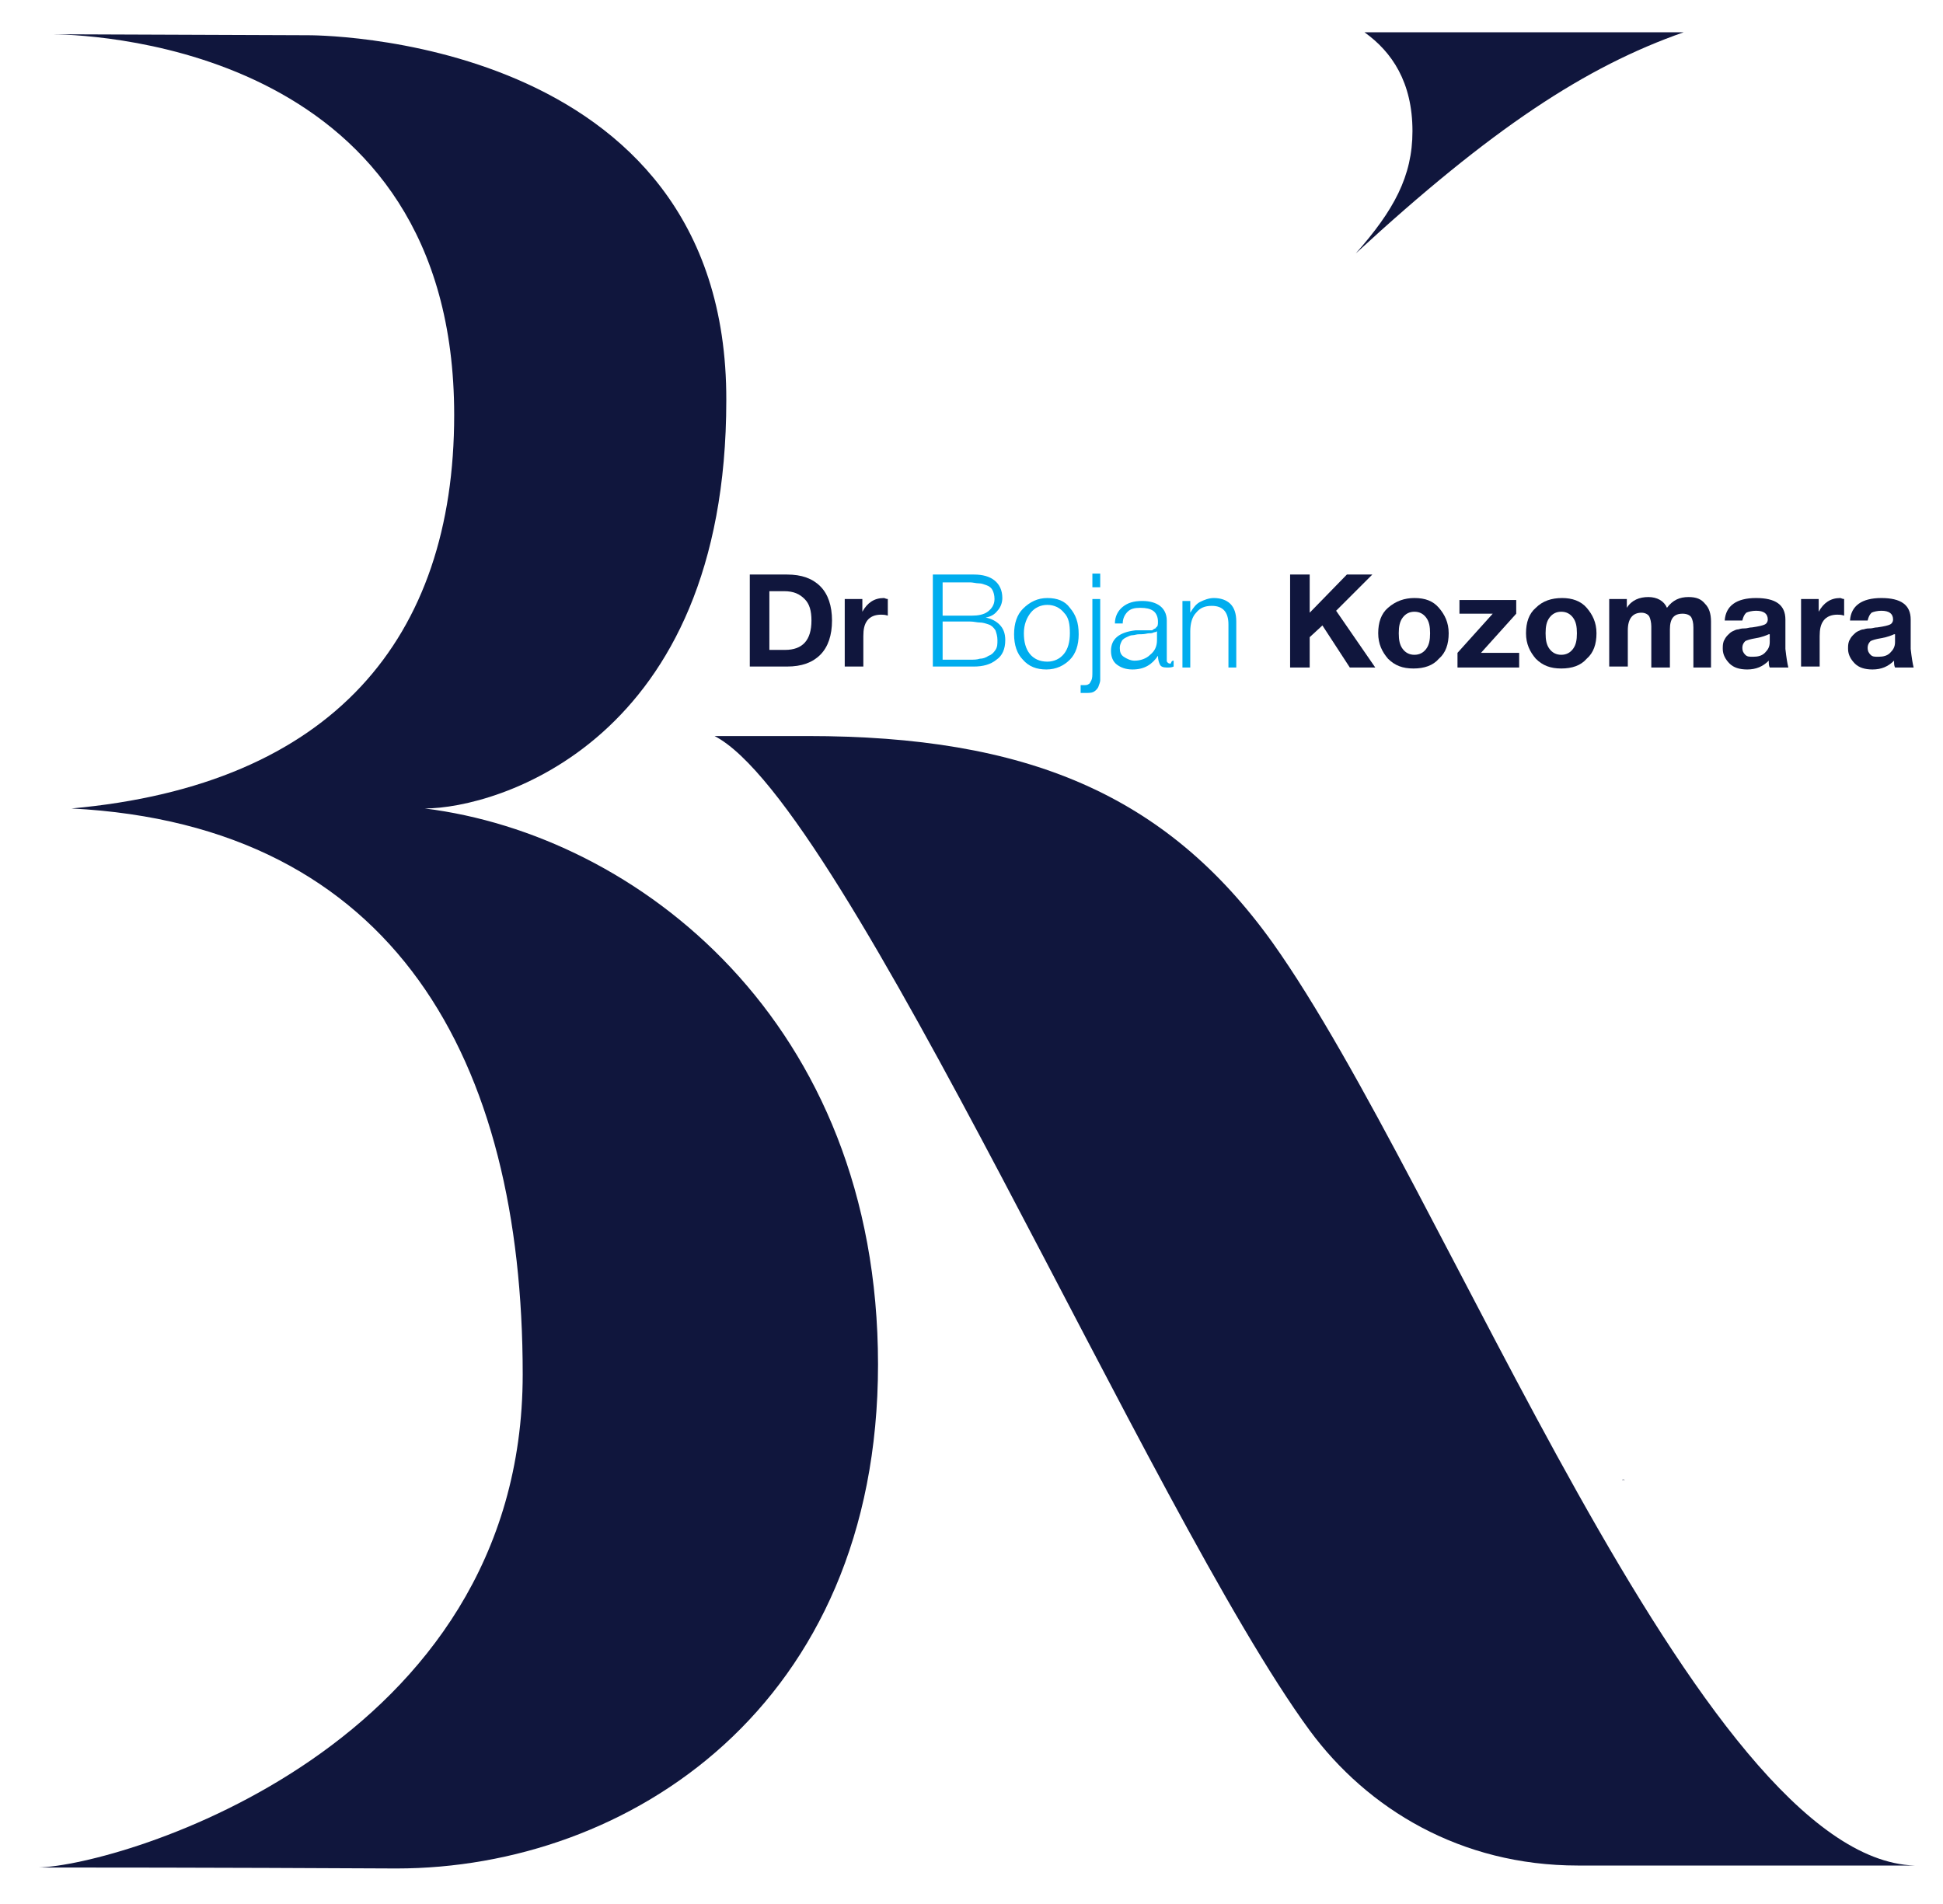 <svg xmlns="http://www.w3.org/2000/svg" xmlns:xlink="http://www.w3.org/1999/xlink" id="Layer_1" x="0px" y="0px" viewBox="0 0 198.5 194.5" style="enable-background:new 0 0 198.5 194.5;" xml:space="preserve">
<style type="text/css">
	.st0{clip-path:url(#SVGID_2_);fill:#10163D;}
	.st1{clip-path:url(#SVGID_2_);fill:#00ADEE;}
</style>
<g>
	<defs>
		<rect id="SVGID_1_" x="-44" y="-4.5" width="297" height="210"></rect>
	</defs>
	<clipPath id="SVGID_2_">
		<use xlink:href="#SVGID_1_" style="overflow:visible;"></use>
	</clipPath>
	<path class="st0" d="M165.7,151.2h0.3C165.8,151.1,165.7,151.2,165.7,151.2"></path>
	<path class="st0" d="M172,3.3h-32.6c2.8,2,4.9,5.1,4.9,10.1c0,4.6-1.9,8.1-5.8,12.5C152.4,13.1,162,6.8,172,3.3"></path>
	<path class="st0" d="M130,96.3c-10.9-15.2-25.2-21.1-47.5-21.1H73c13.4,6.9,44.6,79.5,60.8,101.6c5.9,8,15.4,13.8,27.4,13.8h34.4   C173.5,189.9,147.8,121.3,130,96.3"></path>
	<path class="st0" d="M4.9,3.5h0.6C5.1,3.5,4.9,3.5,4.9,3.5"></path>
	<path class="st0" d="M43.4,82.6c7.3,0,30.8-6.8,30.8-41.7C74.3,3.2,31.4,3.6,31.4,3.6L5.5,3.5c5,0.1,40.9,1.8,40.9,38.9   c0,22.8-12.4,37.8-39.1,40.2c33.1,1.7,46.1,25.8,46.1,57.8c0,38.1-41.1,50.2-49.5,50.4c4.3,0,17.4,0,36.6,0.1   c23.7,0,49.2-16.6,49.2-51.5C89.7,104.4,65.1,85.3,43.4,82.6"></path>
	<path class="st0" d="M76.6,68.2v-9.5h3.8c1.5,0,2.6,0.4,3.4,1.2c0.8,0.8,1.2,2,1.2,3.5c0,1.5-0.4,2.7-1.2,3.5   c-0.8,0.8-1.9,1.2-3.4,1.2H76.6z M78.7,66.4h1.5c1.8,0,2.7-1,2.7-3c0-1-0.2-1.7-0.7-2.2c-0.5-0.5-1.1-0.8-2.1-0.8h-1.5V66.4z"></path>
	<path class="st0" d="M90.7,61.2v1.7c-0.3-0.1-0.5-0.1-0.7-0.1c-0.6,0-1.1,0.2-1.4,0.6c-0.3,0.4-0.4,0.9-0.4,1.6v3.1h-1.9v-6.9h1.8   v1.3c0.5-0.9,1.2-1.4,2.2-1.4C90.4,61.1,90.5,61.2,90.7,61.2"></path>
	<path class="st1" d="M95.4,58.7h4.1c0.9,0,1.6,0.2,2.1,0.6s0.8,1,0.8,1.8c0,0.5-0.2,1-0.5,1.3c-0.3,0.4-0.7,0.6-1.2,0.7   c0.6,0.1,1.1,0.4,1.4,0.7c0.4,0.4,0.6,0.9,0.6,1.6c0,0.9-0.3,1.6-0.9,2c-0.6,0.5-1.4,0.7-2.3,0.7h-4.2V58.7z M96.3,59.5v3.4h3   c0.6,0,1.2-0.1,1.6-0.4c0.4-0.3,0.7-0.7,0.7-1.3c0-0.4-0.1-0.7-0.2-0.9c-0.1-0.2-0.3-0.4-0.6-0.5c-0.3-0.1-0.5-0.2-0.8-0.2   c-0.3,0-0.6-0.1-0.9-0.1H96.3z M96.3,63.6v3.8h2.8c0.4,0,0.7,0,1-0.1c0.3,0,0.6-0.1,0.9-0.3c0.3-0.1,0.5-0.3,0.7-0.6   c0.2-0.3,0.2-0.6,0.2-1c0-0.4-0.1-0.7-0.2-1c-0.2-0.3-0.4-0.5-0.7-0.6c-0.3-0.1-0.6-0.2-0.9-0.2c-0.3,0-0.6-0.1-1-0.1H96.3z"></path>
	<path class="st1" d="M107,61.1c1,0,1.8,0.3,2.3,1c0.6,0.7,0.9,1.5,0.9,2.7c0,1.1-0.3,2-0.9,2.6c-0.6,0.6-1.4,1-2.4,1   s-1.8-0.3-2.4-1c-0.6-0.6-0.9-1.5-0.9-2.6c0-1.1,0.3-2,0.9-2.6C105.2,61.5,106,61.1,107,61.1 M108.7,62.6c-0.4-0.5-1-0.8-1.7-0.8   c-0.7,0-1.3,0.3-1.7,0.8c-0.4,0.5-0.7,1.2-0.7,2.1c0,0.9,0.2,1.6,0.6,2.1c0.4,0.5,1,0.8,1.8,0.8c0.7,0,1.3-0.3,1.7-0.8   c0.4-0.5,0.6-1.2,0.6-2.1S109.2,63.1,108.7,62.6"></path>
	<path class="st1" d="M112.4,61.3v7.3c0,0.4,0,0.7,0,0.9c0,0.2-0.1,0.4-0.2,0.7c-0.1,0.2-0.3,0.4-0.5,0.5c-0.2,0.1-0.5,0.1-0.9,0.1   c-0.1,0-0.2,0-0.4,0V70c0.1,0,0.2,0,0.3,0c0.2,0,0.4,0,0.5-0.1c0.1,0,0.2-0.2,0.3-0.4c0.1-0.2,0.1-0.5,0.1-0.9v-7.4H112.4z    M112.4,60h-0.8v-1.4h0.8V60z"></path>
	<path class="st1" d="M119.9,67.5v0.6c-0.2,0.1-0.4,0.1-0.7,0.1c-0.4,0-0.6-0.1-0.7-0.3c-0.1-0.2-0.2-0.5-0.2-0.9   c-0.6,0.9-1.4,1.4-2.6,1.4c-0.7,0-1.2-0.2-1.6-0.5c-0.4-0.3-0.6-0.8-0.6-1.4c0-1.2,0.8-1.9,2.5-2.1c0.1,0,0.2,0,0.4,0   c0.2,0,0.3,0,0.4,0c0.1,0,0.2,0,0.3,0c0.1,0,0.2,0,0.3,0c0.1,0,0.1,0,0.2,0c0.1,0,0.2,0,0.2-0.1c0,0,0.1,0,0.2-0.1   c0.1,0,0.1,0,0.1-0.1c0.2-0.1,0.2-0.3,0.2-0.6c0-0.5-0.2-0.9-0.5-1.1c-0.3-0.2-0.7-0.3-1.3-0.3c-0.6,0-1,0.1-1.3,0.4   c-0.3,0.3-0.5,0.7-0.5,1.2h-0.8c0-0.7,0.3-1.3,0.8-1.7c0.5-0.4,1.1-0.6,2-0.6c0.8,0,1.4,0.2,1.8,0.5c0.4,0.3,0.7,0.8,0.7,1.5v3.7   c0,0.2,0,0.3,0,0.4c0,0.1,0,0.1,0.1,0.2c0.1,0.1,0.2,0.1,0.3,0.1C119.7,67.5,119.8,67.5,119.9,67.5 M118.3,64.4   c-0.1,0.1-0.2,0.2-0.4,0.2c-0.2,0.1-0.3,0.1-0.5,0.1c-0.2,0-0.4,0.1-0.8,0.1c-0.1,0-0.2,0-0.2,0c-0.3,0-0.5,0.1-0.7,0.1   c-0.2,0-0.4,0.1-0.6,0.2c-0.2,0.1-0.4,0.2-0.5,0.4c-0.1,0.2-0.2,0.4-0.2,0.7c0,0.4,0.1,0.7,0.4,0.9c0.3,0.2,0.7,0.4,1.1,0.4   c0.6,0,1.2-0.2,1.6-0.6c0.5-0.4,0.7-0.9,0.7-1.5V64.4z"></path>
	<path class="st1" d="M121.6,61.3v1.3c0.3-0.5,0.6-0.9,1-1.1c0.4-0.2,0.9-0.4,1.4-0.4c0.7,0,1.3,0.2,1.7,0.6c0.4,0.4,0.6,1,0.6,1.8   v4.7h-0.8v-4.4c0-1.3-0.6-1.9-1.7-1.9c-0.7,0-1.2,0.2-1.6,0.7c-0.4,0.4-0.6,1.1-0.6,1.9v3.7h-0.8v-6.8H121.6z"></path>
	<polygon class="st0" points="140.2,58.7 136.5,62.4 140.5,68.2 137.9,68.2 135.1,63.9 133.8,65.1 133.8,68.2 131.8,68.2    131.8,58.7 133.8,58.7 133.8,62.6 137.6,58.7  "></polygon>
	<path class="st0" d="M144.5,61.1c1.1,0,1.9,0.3,2.5,1c0.6,0.7,1,1.5,1,2.6c0,1.1-0.3,2-1,2.6c-0.6,0.7-1.5,1-2.6,1s-1.9-0.3-2.6-1   c-0.6-0.7-1-1.5-1-2.6c0-1.1,0.3-2,1-2.6C142.6,61.4,143.5,61.1,144.5,61.1 M144.5,62.5c-0.5,0-0.9,0.2-1.2,0.6   c-0.3,0.4-0.4,0.9-0.4,1.6c0,0.7,0.1,1.2,0.4,1.6c0.3,0.4,0.7,0.6,1.2,0.6s0.9-0.2,1.2-0.6c0.3-0.4,0.4-0.9,0.4-1.6   c0-0.7-0.1-1.2-0.4-1.6C145.4,62.7,145,62.5,144.5,62.5"></path>
	<polygon class="st0" points="154.9,61.3 154.9,62.7 151.3,66.7 155.2,66.7 155.2,68.2 148.9,68.2 148.9,66.7 152.5,62.7    149.1,62.7 149.1,61.3  "></polygon>
	<path class="st0" d="M159.6,61.1c1,0,1.9,0.3,2.5,1c0.6,0.7,1,1.5,1,2.6c0,1.1-0.3,2-1,2.6c-0.6,0.7-1.5,1-2.6,1   c-1.1,0-1.9-0.3-2.6-1c-0.6-0.7-1-1.5-1-2.6c0-1.1,0.3-2,1-2.6C157.6,61.4,158.5,61.1,159.6,61.1 M159.5,62.5   c-0.5,0-0.9,0.2-1.2,0.6c-0.3,0.4-0.4,0.9-0.4,1.6c0,0.7,0.1,1.2,0.4,1.6c0.3,0.4,0.7,0.6,1.2,0.6c0.5,0,0.9-0.2,1.2-0.6   c0.3-0.4,0.4-0.9,0.4-1.6c0-0.7-0.1-1.2-0.4-1.6C160.4,62.7,160,62.5,159.5,62.5"></path>
	<path class="st0" d="M174.9,68.2H173v-4.1c0-0.5-0.1-0.8-0.2-1c-0.1-0.2-0.4-0.4-0.9-0.4c-0.9,0-1.3,0.5-1.3,1.6v3.9h-1.9V64   c0-0.4-0.1-0.8-0.2-1c-0.1-0.2-0.4-0.4-0.8-0.4c-0.9,0-1.4,0.6-1.4,1.8v3.7h-1.9v-6.9h1.8v0.9c0.5-0.8,1.3-1.1,2.2-1.1   c0.9,0,1.6,0.4,1.9,1.1c0.6-0.8,1.3-1.1,2.2-1.1c0.8,0,1.3,0.2,1.7,0.7c0.4,0.4,0.6,1,0.6,1.8V68.2z"></path>
	<path class="st0" d="M182.7,68.2h-1.9c-0.1-0.2-0.1-0.4-0.1-0.7c-0.6,0.6-1.3,0.9-2.2,0.9c-0.8,0-1.4-0.2-1.8-0.6   c-0.4-0.4-0.7-0.9-0.7-1.5c0-0.3,0-0.5,0.1-0.8c0.1-0.2,0.2-0.4,0.4-0.6c0.2-0.2,0.3-0.3,0.5-0.4c0.2-0.1,0.4-0.2,0.6-0.2   c0.3-0.1,0.5-0.1,0.7-0.1c0.2,0,0.4-0.1,0.7-0.1c0.7-0.1,1.1-0.2,1.3-0.3c0.2-0.1,0.3-0.3,0.3-0.5c0-0.6-0.4-0.9-1.2-0.9   c-0.4,0-0.8,0.1-1,0.2c-0.2,0.2-0.3,0.4-0.4,0.8h-1.8c0.1-1.5,1.2-2.3,3.2-2.3c2,0,3,0.7,3,2.2v3C182.5,67.2,182.6,67.8,182.7,68.2    M180.7,64.8c-0.2,0.1-0.7,0.3-1.3,0.4c-0.6,0.1-0.9,0.2-1.1,0.3c-0.2,0.2-0.3,0.4-0.3,0.7c0,0.3,0.1,0.5,0.3,0.7   c0.2,0.2,0.4,0.2,0.8,0.2c0.5,0,0.9-0.1,1.2-0.4c0.3-0.3,0.5-0.6,0.5-1.1V64.8z"></path>
	<path class="st0" d="M188.4,61.2v1.7c-0.3-0.1-0.5-0.1-0.7-0.1c-0.6,0-1.1,0.2-1.4,0.6c-0.3,0.4-0.4,0.9-0.4,1.6v3.1H184v-6.9h1.8   v1.3c0.5-0.9,1.2-1.4,2.2-1.4C188.1,61.1,188.2,61.2,188.4,61.2"></path>
	<path class="st0" d="M195.5,68.2h-1.9c-0.1-0.2-0.1-0.4-0.1-0.7c-0.6,0.6-1.3,0.9-2.2,0.9c-0.8,0-1.4-0.2-1.8-0.6   c-0.4-0.4-0.7-0.9-0.7-1.5c0-0.3,0-0.5,0.1-0.8c0.1-0.2,0.2-0.4,0.4-0.6c0.2-0.2,0.3-0.3,0.5-0.4c0.2-0.1,0.4-0.2,0.6-0.2   c0.3-0.1,0.5-0.1,0.7-0.1c0.2,0,0.4-0.1,0.7-0.1c0.7-0.1,1.1-0.2,1.3-0.3c0.2-0.1,0.3-0.3,0.3-0.5c0-0.6-0.4-0.9-1.2-0.9   c-0.4,0-0.8,0.1-1,0.2c-0.2,0.2-0.3,0.4-0.4,0.8h-1.8c0.1-1.5,1.2-2.3,3.2-2.3c2,0,3,0.7,3,2.2v3C195.3,67.2,195.4,67.8,195.5,68.2    M193.5,64.8c-0.2,0.1-0.7,0.3-1.3,0.4c-0.6,0.1-0.9,0.2-1.1,0.3c-0.2,0.2-0.3,0.4-0.3,0.7c0,0.3,0.1,0.5,0.3,0.7   c0.2,0.2,0.4,0.2,0.8,0.2c0.5,0,0.9-0.1,1.2-0.4c0.3-0.3,0.5-0.6,0.5-1.1V64.8z"></path>
	<path class="st0" d="M167.6,128h0.3C167.7,128,167.6,128,167.6,128"></path>
	<path class="st0" d="M174.3,191.9c-0.2,0-0.4,0-0.4,0S174,191.9,174.3,191.9"></path>
</g>
</svg>
